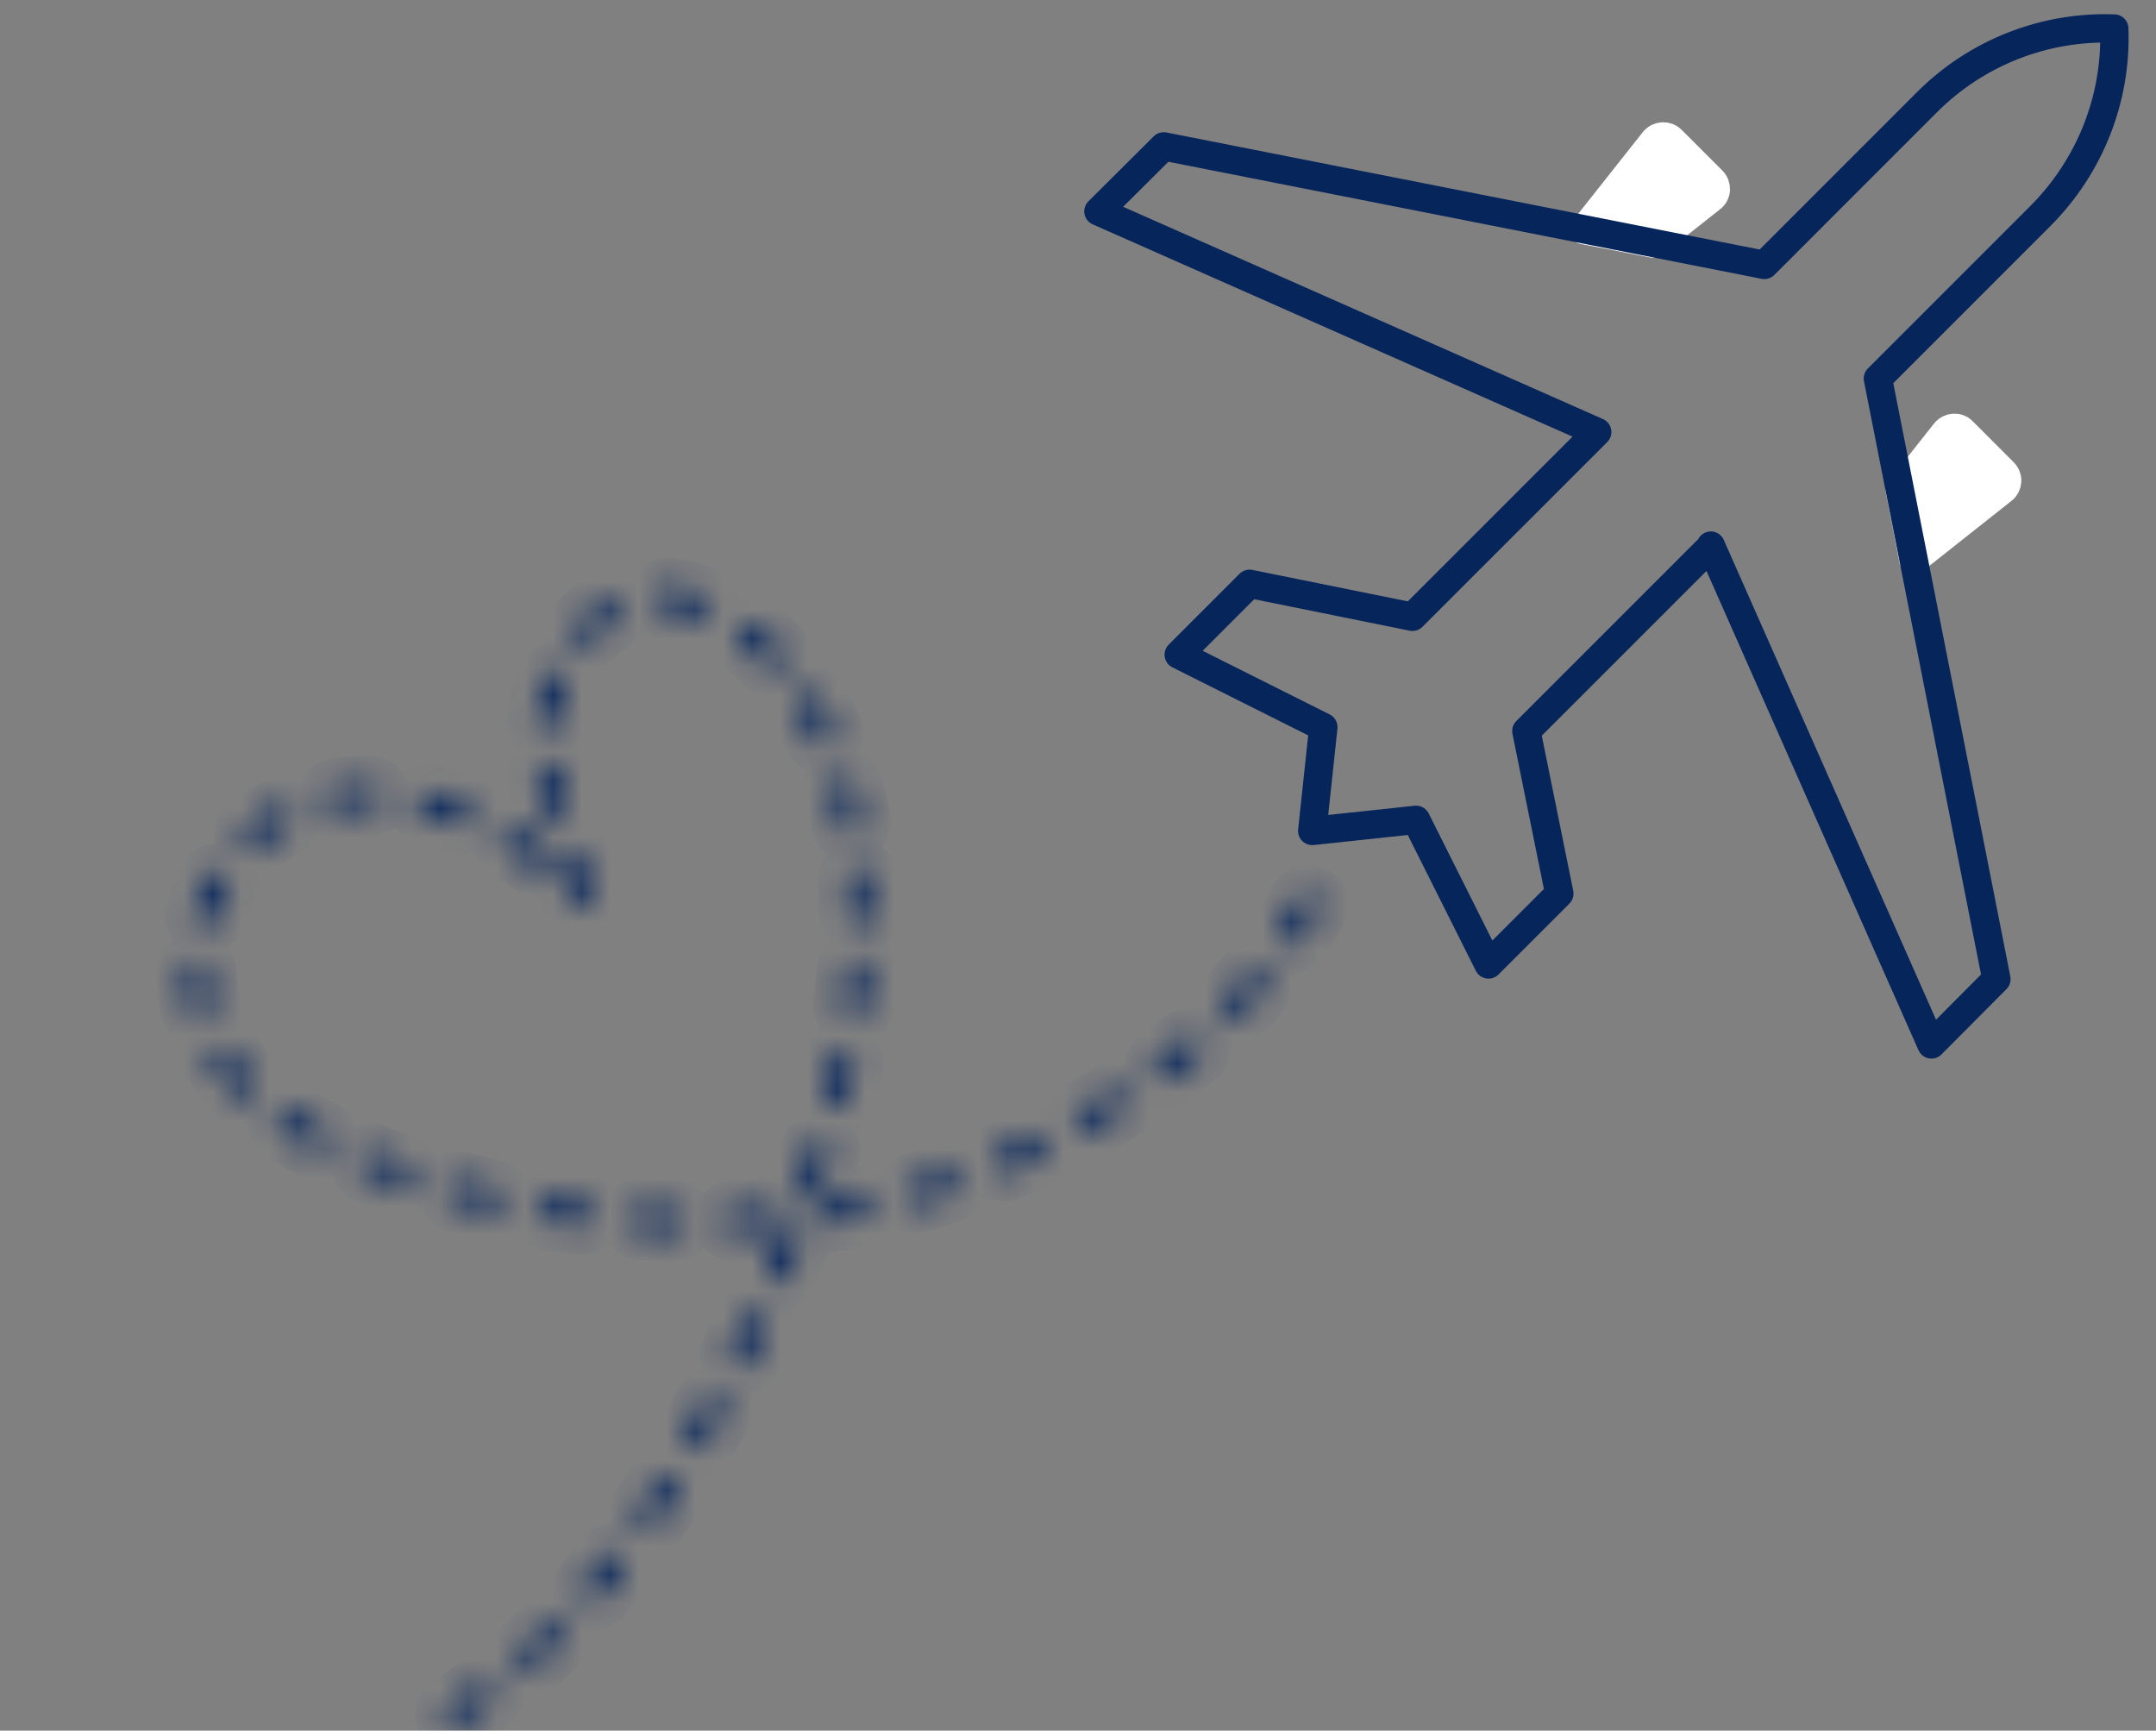 <svg width="76" height="61" viewBox="0 0 76 61" fill="none" xmlns="http://www.w3.org/2000/svg">
<rect x="0" y="0" width="76" height="61" fill="#808080" stroke="none"/>
<path d="M66.968 17.264L68.567 15.239C68.728 15.044 69.016 15.021 69.189 15.205L70.627 16.643C70.811 16.827 70.788 17.115 70.593 17.264L67.451 19.75L66.968 17.264Z" fill="white" stroke="white" stroke-linecap="round" stroke-linejoin="round"/>
<path d="M55.819 8.105L58.304 4.964C58.465 4.769 58.753 4.757 58.925 4.93L60.363 6.368C60.536 6.541 60.525 6.84 60.317 6.989L58.292 8.589L55.807 8.105H55.819Z" fill="white" stroke="white" stroke-linecap="round" stroke-linejoin="round"/>
<path d="M60.317 19.255L53.805 25.767L54.967 31.497L52.47 33.994L49.916 28.897L46.257 29.288L46.648 25.629L41.551 23.075L44.048 20.578L49.789 21.74L56.302 15.228L38.72 7.45L41.022 5.16L62.193 9.337L67.934 3.595C69.672 1.858 72.065 0.914 74.528 1.006C74.62 3.468 73.676 5.85 71.939 7.599L66.197 13.341L70.374 34.512L68.084 36.813L60.306 19.232L60.317 19.255Z" stroke="#06255B" stroke-linecap="round" stroke-linejoin="round"/>
<mask id="path-4-inside-1_1109_2144" fill="white">
<path d="M16.268 60.787C16.172 60.842 16.058 60.858 15.95 60.832C15.843 60.805 15.751 60.738 15.693 60.644C15.636 60.55 15.618 60.438 15.643 60.33C15.668 60.222 15.735 60.128 15.829 60.068C16.142 59.865 16.458 59.646 16.767 59.417C16.858 59.349 16.972 59.32 17.084 59.336C17.195 59.352 17.295 59.411 17.362 59.5C17.429 59.59 17.457 59.703 17.44 59.813C17.423 59.925 17.362 60.025 17.271 60.092C16.947 60.333 16.616 60.563 16.287 60.775C16.281 60.779 16.274 60.783 16.268 60.787ZM18.85 58.776C18.759 58.829 18.653 58.846 18.55 58.825C18.448 58.805 18.357 58.747 18.296 58.664C18.234 58.58 18.206 58.477 18.217 58.373C18.227 58.27 18.276 58.173 18.353 58.102C18.63 57.848 18.907 57.579 19.177 57.304C19.256 57.224 19.364 57.177 19.477 57.175C19.589 57.173 19.698 57.215 19.778 57.293C19.858 57.371 19.904 57.477 19.905 57.589C19.906 57.701 19.862 57.81 19.783 57.891C19.503 58.176 19.216 58.455 18.927 58.72C18.904 58.742 18.878 58.76 18.85 58.776ZM21.099 56.4C21.012 56.45 20.911 56.469 20.813 56.452C20.714 56.436 20.626 56.385 20.562 56.31C20.498 56.235 20.462 56.139 20.462 56.04C20.462 55.941 20.497 55.845 20.561 55.768C20.802 55.478 21.044 55.175 21.28 54.868C21.349 54.779 21.45 54.72 21.562 54.704C21.674 54.688 21.787 54.717 21.877 54.785C21.966 54.852 22.024 54.952 22.039 55.063C22.054 55.174 22.023 55.286 21.955 55.376C21.712 55.692 21.463 56.003 21.215 56.302C21.182 56.341 21.143 56.375 21.099 56.4ZM23.057 53.782C22.973 53.83 22.876 53.849 22.781 53.836C22.686 53.822 22.599 53.777 22.533 53.708C22.468 53.638 22.429 53.549 22.421 53.454C22.414 53.358 22.44 53.263 22.494 53.184C22.672 52.922 22.846 52.657 23.017 52.391L23.128 52.218C23.158 52.171 23.197 52.13 23.243 52.097C23.289 52.065 23.341 52.042 23.395 52.029C23.45 52.016 23.507 52.014 23.562 52.023C23.617 52.033 23.67 52.052 23.717 52.082C23.764 52.111 23.805 52.15 23.837 52.195C23.869 52.24 23.891 52.291 23.903 52.346C23.915 52.4 23.916 52.456 23.907 52.511C23.897 52.566 23.876 52.618 23.846 52.665L23.733 52.84C23.558 53.112 23.38 53.382 23.198 53.651C23.162 53.704 23.113 53.749 23.057 53.782ZM24.788 51.011C24.706 51.058 24.612 51.077 24.52 51.066C24.427 51.055 24.341 51.013 24.275 50.948C24.209 50.883 24.167 50.798 24.154 50.706C24.142 50.614 24.161 50.521 24.208 50.44C24.4 50.106 24.588 49.77 24.772 49.431C24.799 49.382 24.835 49.338 24.878 49.303C24.922 49.268 24.971 49.241 25.025 49.224C25.079 49.208 25.135 49.202 25.19 49.208C25.246 49.213 25.3 49.229 25.349 49.255C25.398 49.281 25.441 49.316 25.477 49.359C25.512 49.401 25.538 49.451 25.554 49.504C25.57 49.557 25.575 49.612 25.569 49.668C25.563 49.723 25.547 49.777 25.52 49.826C25.332 50.171 25.141 50.513 24.945 50.853C24.908 50.919 24.853 50.973 24.788 51.011ZM26.317 48.127C26.238 48.173 26.146 48.193 26.056 48.183C25.966 48.174 25.881 48.136 25.815 48.075C25.748 48.014 25.703 47.933 25.687 47.845C25.67 47.756 25.683 47.664 25.723 47.582C25.891 47.237 26.055 46.889 26.215 46.538C26.238 46.487 26.271 46.441 26.312 46.403C26.353 46.364 26.401 46.334 26.453 46.314C26.506 46.294 26.561 46.284 26.617 46.286C26.673 46.287 26.728 46.299 26.779 46.322C26.83 46.344 26.876 46.376 26.914 46.417C26.952 46.457 26.982 46.504 27.001 46.556C27.021 46.608 27.03 46.663 27.028 46.719C27.026 46.774 27.013 46.829 26.99 46.88C26.827 47.237 26.66 47.591 26.488 47.943C26.451 48.02 26.391 48.084 26.317 48.127ZM38.524 39.816C38.426 39.872 38.31 39.888 38.202 39.86C38.093 39.832 38 39.762 37.944 39.665C37.888 39.569 37.873 39.454 37.903 39.346C37.932 39.237 38.003 39.144 38.101 39.087C38.427 38.897 38.758 38.694 39.085 38.486C39.132 38.455 39.185 38.434 39.24 38.424C39.295 38.414 39.351 38.415 39.406 38.427C39.46 38.438 39.512 38.46 39.558 38.492C39.603 38.523 39.642 38.564 39.672 38.61C39.702 38.657 39.722 38.709 39.732 38.764C39.741 38.818 39.74 38.874 39.727 38.929C39.715 38.983 39.692 39.034 39.66 39.08C39.627 39.126 39.587 39.165 39.539 39.195C39.203 39.41 38.862 39.618 38.526 39.815L38.524 39.816ZM36.667 40.809C36.658 40.814 36.649 40.819 36.64 40.823C36.282 40.997 35.918 41.164 35.559 41.319C35.455 41.364 35.338 41.366 35.233 41.325C35.129 41.285 35.045 41.204 35.001 41.101C34.957 40.998 34.956 40.882 34.999 40.778C35.041 40.673 35.123 40.589 35.227 40.544C35.575 40.394 35.927 40.233 36.273 40.065C36.372 40.016 36.486 40.008 36.591 40.041C36.695 40.075 36.782 40.147 36.833 40.244C36.885 40.34 36.896 40.453 36.865 40.558C36.834 40.663 36.763 40.753 36.667 40.809ZM41.258 38.013C41.164 38.068 41.052 38.084 40.947 38.06C40.841 38.035 40.749 37.971 40.69 37.881C40.632 37.791 40.61 37.682 40.63 37.575C40.649 37.469 40.709 37.374 40.797 37.309C40.932 37.21 41.067 37.109 41.202 37.007C41.368 36.881 41.536 36.747 41.7 36.609C41.743 36.573 41.792 36.545 41.846 36.528C41.899 36.511 41.955 36.505 42.011 36.509C42.066 36.513 42.12 36.528 42.17 36.553C42.22 36.579 42.264 36.613 42.299 36.656C42.335 36.698 42.362 36.747 42.379 36.8C42.396 36.852 42.402 36.908 42.397 36.963C42.392 37.019 42.376 37.073 42.35 37.122C42.324 37.172 42.288 37.216 42.246 37.252C42.071 37.399 41.891 37.542 41.713 37.677C41.575 37.782 41.437 37.885 41.299 37.987C41.286 37.996 41.272 38.005 41.258 38.013ZM33.639 42.05C33.614 42.065 33.587 42.077 33.56 42.086C33.185 42.212 32.803 42.33 32.424 42.438C32.315 42.469 32.199 42.456 32.101 42.402C32.003 42.347 31.931 42.257 31.901 42.149C31.871 42.041 31.886 41.926 31.941 41.828C31.997 41.73 32.089 41.657 32.198 41.626C32.564 41.522 32.934 41.407 33.295 41.285C33.395 41.252 33.504 41.256 33.601 41.297C33.697 41.339 33.774 41.414 33.817 41.51C33.859 41.605 33.865 41.713 33.832 41.813C33.799 41.913 33.73 41.997 33.639 42.05ZM27.642 45.148C27.565 45.192 27.476 45.212 27.388 45.204C27.3 45.196 27.217 45.161 27.151 45.105C27.084 45.048 27.037 44.971 27.017 44.886C26.996 44.801 27.003 44.711 27.036 44.63C27.18 44.273 27.32 43.915 27.456 43.554C27.495 43.449 27.575 43.363 27.678 43.316C27.781 43.268 27.898 43.263 28.004 43.301C28.11 43.339 28.195 43.418 28.242 43.519C28.288 43.621 28.292 43.737 28.252 43.843C28.114 44.209 27.972 44.574 27.826 44.936C27.79 45.025 27.725 45.1 27.642 45.148ZM43.701 35.836C43.612 35.887 43.509 35.905 43.409 35.887C43.31 35.869 43.22 35.816 43.157 35.738C43.094 35.66 43.061 35.561 43.065 35.46C43.069 35.359 43.108 35.263 43.177 35.188C43.43 34.912 43.682 34.621 43.926 34.323C43.961 34.279 44.005 34.243 44.054 34.217C44.103 34.19 44.157 34.173 44.213 34.167C44.268 34.16 44.324 34.165 44.378 34.181C44.431 34.196 44.481 34.222 44.525 34.256C44.568 34.291 44.604 34.334 44.63 34.383C44.656 34.431 44.673 34.484 44.678 34.54C44.684 34.595 44.679 34.651 44.663 34.704C44.646 34.757 44.62 34.807 44.584 34.85C44.33 35.162 44.067 35.466 43.803 35.754C43.773 35.786 43.739 35.814 43.701 35.836ZM30.476 42.889C30.435 42.913 30.39 42.93 30.344 42.939C29.957 43.015 29.564 43.084 29.174 43.143C29.119 43.151 29.062 43.149 29.008 43.136C28.954 43.123 28.903 43.099 28.858 43.066C28.814 43.033 28.776 42.992 28.747 42.944C28.719 42.897 28.7 42.844 28.693 42.789C28.685 42.734 28.688 42.678 28.702 42.624C28.716 42.57 28.741 42.519 28.774 42.475C28.808 42.43 28.85 42.392 28.898 42.363C28.946 42.335 29 42.316 29.055 42.307C29.432 42.25 29.813 42.184 30.187 42.11C30.286 42.09 30.388 42.106 30.476 42.154C30.563 42.203 30.63 42.281 30.665 42.374C30.7 42.468 30.7 42.571 30.665 42.665C30.631 42.759 30.564 42.839 30.476 42.889ZM45.712 33.258C45.629 33.306 45.532 33.325 45.437 33.312C45.343 33.298 45.256 33.254 45.19 33.185C45.125 33.116 45.085 33.027 45.077 32.933C45.069 32.838 45.094 32.743 45.147 32.663C45.357 32.347 45.561 32.02 45.755 31.692C45.783 31.644 45.821 31.602 45.865 31.568C45.91 31.534 45.961 31.509 46.015 31.495C46.069 31.48 46.126 31.477 46.181 31.484C46.236 31.491 46.29 31.509 46.338 31.537C46.386 31.564 46.428 31.601 46.462 31.645C46.495 31.689 46.52 31.739 46.534 31.793C46.547 31.847 46.551 31.903 46.543 31.958C46.535 32.013 46.516 32.066 46.488 32.114C46.287 32.455 46.074 32.794 45.856 33.123C45.819 33.178 45.77 33.224 45.712 33.258ZM27.237 43.326C27.181 43.358 27.119 43.377 27.054 43.382C26.669 43.412 26.271 43.434 25.872 43.448C25.759 43.452 25.65 43.412 25.568 43.335C25.486 43.259 25.439 43.153 25.436 43.041C25.433 42.929 25.476 42.82 25.553 42.738C25.631 42.656 25.738 42.607 25.851 42.603C26.239 42.589 26.625 42.568 26.999 42.539C27.095 42.532 27.19 42.557 27.269 42.611C27.348 42.664 27.407 42.743 27.434 42.835C27.462 42.926 27.457 43.024 27.422 43.113C27.386 43.203 27.321 43.277 27.237 43.326ZM28.76 42.087C28.685 42.131 28.599 42.151 28.514 42.145C28.428 42.138 28.346 42.107 28.28 42.053C28.213 42 28.165 41.928 28.14 41.847C28.116 41.765 28.118 41.678 28.144 41.596C28.264 41.231 28.379 40.865 28.49 40.496C28.523 40.389 28.597 40.298 28.696 40.243C28.796 40.189 28.912 40.176 29.02 40.207C29.128 40.238 29.219 40.31 29.273 40.408C29.326 40.507 29.338 40.622 29.306 40.73C29.193 41.105 29.075 41.478 28.954 41.849C28.921 41.95 28.852 42.035 28.76 42.087ZM23.973 43.398C23.904 43.438 23.825 43.458 23.746 43.456C23.357 43.445 22.96 43.427 22.567 43.404C22.511 43.4 22.457 43.386 22.407 43.362C22.357 43.337 22.313 43.303 22.276 43.262C22.239 43.22 22.212 43.172 22.194 43.12C22.176 43.067 22.169 43.011 22.173 42.956C22.177 42.901 22.192 42.846 22.217 42.797C22.242 42.747 22.277 42.702 22.319 42.665C22.362 42.628 22.411 42.6 22.464 42.582C22.517 42.564 22.573 42.556 22.628 42.56C23.012 42.583 23.399 42.6 23.779 42.611C23.872 42.613 23.96 42.646 24.032 42.703C24.104 42.76 24.154 42.84 24.176 42.928C24.198 43.017 24.19 43.111 24.153 43.196C24.116 43.281 24.053 43.352 23.973 43.398ZM29.666 38.962C29.594 39.003 29.511 39.023 29.428 39.019C29.345 39.014 29.265 38.986 29.199 38.937C29.133 38.887 29.082 38.82 29.055 38.742C29.027 38.664 29.023 38.58 29.043 38.5C29.137 38.122 29.223 37.746 29.301 37.382C29.312 37.328 29.335 37.276 29.366 37.229C29.398 37.183 29.438 37.144 29.485 37.113C29.532 37.082 29.584 37.06 29.639 37.05C29.694 37.039 29.751 37.039 29.806 37.05C29.86 37.061 29.912 37.082 29.958 37.113C30.004 37.144 30.044 37.184 30.074 37.23C30.105 37.276 30.126 37.328 30.136 37.383C30.146 37.437 30.145 37.493 30.134 37.548C30.054 37.921 29.965 38.307 29.869 38.694C29.855 38.749 29.83 38.802 29.795 38.848C29.76 38.894 29.716 38.933 29.666 38.962ZM20.719 43.164C20.639 43.211 20.546 43.23 20.455 43.219C20.06 43.174 19.666 43.123 19.286 43.066C19.231 43.058 19.178 43.039 19.131 43.011C19.083 42.982 19.041 42.945 19.009 42.9C18.976 42.855 18.952 42.805 18.939 42.751C18.926 42.697 18.924 42.641 18.933 42.586C18.942 42.531 18.962 42.478 18.991 42.431C19.02 42.383 19.059 42.342 19.104 42.309C19.149 42.275 19.201 42.252 19.255 42.238C19.309 42.225 19.366 42.222 19.421 42.23C19.792 42.285 20.176 42.335 20.562 42.379C20.651 42.389 20.734 42.427 20.799 42.487C20.864 42.547 20.909 42.626 20.926 42.712C20.944 42.799 20.933 42.89 20.896 42.971C20.858 43.052 20.797 43.12 20.719 43.164ZM30.29 35.772C30.221 35.811 30.142 35.831 30.063 35.829C29.984 35.827 29.907 35.803 29.841 35.76C29.775 35.716 29.723 35.655 29.691 35.584C29.659 35.512 29.647 35.432 29.658 35.354C29.71 34.973 29.754 34.592 29.787 34.221C29.797 34.11 29.851 34.006 29.938 33.933C30.025 33.86 30.136 33.824 30.249 33.833C30.361 33.842 30.465 33.894 30.537 33.979C30.61 34.064 30.645 34.175 30.635 34.287C30.601 34.671 30.555 35.065 30.501 35.459C30.492 35.523 30.469 35.585 30.432 35.639C30.395 35.694 30.347 35.739 30.29 35.772ZM17.503 42.641C17.41 42.694 17.301 42.711 17.197 42.689C16.808 42.605 16.422 42.514 16.049 42.417C15.995 42.404 15.944 42.379 15.9 42.346C15.856 42.312 15.819 42.27 15.791 42.223C15.763 42.175 15.745 42.122 15.738 42.067C15.731 42.012 15.735 41.956 15.749 41.902C15.764 41.848 15.789 41.798 15.823 41.754C15.857 41.709 15.9 41.672 15.948 41.644C15.997 41.615 16.05 41.597 16.106 41.589C16.161 41.582 16.218 41.585 16.272 41.599C16.634 41.692 17.009 41.781 17.387 41.862C17.471 41.88 17.547 41.923 17.605 41.985C17.663 42.047 17.701 42.125 17.713 42.209C17.726 42.293 17.712 42.379 17.675 42.456C17.637 42.533 17.577 42.597 17.503 42.641ZM30.509 32.535C30.444 32.572 30.371 32.592 30.297 32.593C30.223 32.593 30.15 32.575 30.086 32.539C30.021 32.503 29.968 32.45 29.931 32.387C29.893 32.324 29.873 32.252 29.873 32.178C29.869 31.799 29.855 31.418 29.829 31.047C29.821 30.935 29.858 30.824 29.932 30.739C30.006 30.654 30.111 30.601 30.224 30.591C30.337 30.582 30.448 30.618 30.533 30.691C30.618 30.763 30.67 30.867 30.678 30.979C30.705 31.367 30.721 31.765 30.724 32.161C30.725 32.237 30.705 32.311 30.667 32.377C30.629 32.442 30.575 32.497 30.509 32.535ZM14.367 41.774C14.314 41.805 14.255 41.824 14.194 41.83C14.133 41.837 14.072 41.829 14.014 41.81C13.642 41.682 13.269 41.545 12.905 41.402C12.854 41.382 12.806 41.352 12.767 41.313C12.727 41.274 12.695 41.228 12.674 41.177C12.652 41.126 12.641 41.072 12.64 41.016C12.64 40.96 12.651 40.905 12.672 40.854C12.693 40.802 12.724 40.755 12.764 40.715C12.803 40.675 12.85 40.643 12.902 40.621C12.953 40.599 13.008 40.587 13.064 40.586C13.12 40.585 13.176 40.595 13.227 40.616C13.578 40.754 13.939 40.887 14.299 41.01C14.376 41.036 14.443 41.083 14.493 41.147C14.543 41.21 14.573 41.287 14.581 41.367C14.588 41.448 14.572 41.529 14.534 41.601C14.496 41.673 14.438 41.733 14.367 41.774ZM11.375 40.514C11.312 40.551 11.241 40.571 11.169 40.572C11.096 40.574 11.025 40.557 10.961 40.523C10.593 40.329 10.245 40.125 9.928 39.919C9.881 39.888 9.842 39.849 9.811 39.803C9.779 39.757 9.758 39.706 9.747 39.651C9.736 39.597 9.736 39.541 9.747 39.486C9.758 39.432 9.78 39.38 9.811 39.333C9.842 39.287 9.882 39.247 9.928 39.215C9.975 39.184 10.027 39.162 10.082 39.151C10.137 39.139 10.193 39.139 10.248 39.149C10.303 39.159 10.355 39.18 10.401 39.21C10.697 39.403 11.021 39.593 11.367 39.775C11.434 39.811 11.49 39.863 11.529 39.927C11.568 39.991 11.589 40.065 11.59 40.14C11.591 40.215 11.571 40.29 11.534 40.355C11.496 40.421 11.441 40.476 11.375 40.514ZM30.192 29.315C30.133 29.349 30.067 29.368 30 29.372C29.932 29.376 29.865 29.363 29.803 29.336C29.742 29.309 29.688 29.268 29.646 29.215C29.605 29.163 29.576 29.102 29.563 29.036C29.49 28.667 29.403 28.3 29.304 27.943C29.275 27.835 29.289 27.719 29.345 27.621C29.401 27.523 29.494 27.451 29.603 27.42C29.711 27.389 29.828 27.402 29.926 27.457C30.024 27.511 30.096 27.602 30.125 27.71C30.23 28.087 30.322 28.475 30.398 28.864C30.416 28.951 30.405 29.041 30.368 29.122C30.331 29.203 30.269 29.27 30.192 29.315ZM20.722 31.89C20.701 31.902 20.679 31.912 20.657 31.921C20.604 31.94 20.549 31.95 20.493 31.948C20.437 31.946 20.382 31.933 20.331 31.911C20.281 31.888 20.235 31.855 20.197 31.815C20.159 31.775 20.13 31.727 20.111 31.675C19.976 31.312 19.844 30.946 19.718 30.578C19.7 30.525 19.692 30.47 19.696 30.414C19.7 30.359 19.714 30.304 19.739 30.254C19.764 30.204 19.798 30.159 19.84 30.122C19.882 30.085 19.931 30.056 19.984 30.038C20.037 30.02 20.093 30.012 20.149 30.015C20.205 30.018 20.259 30.032 20.309 30.056C20.359 30.08 20.404 30.113 20.441 30.155C20.478 30.196 20.506 30.244 20.524 30.297C20.648 30.659 20.778 31.018 20.91 31.375C20.945 31.469 20.945 31.572 20.91 31.666C20.876 31.76 20.809 31.839 20.722 31.89ZM8.774 38.606C8.69 38.654 8.593 38.673 8.498 38.659C8.403 38.646 8.315 38.6 8.25 38.531C8.053 38.32 7.868 38.098 7.698 37.865C7.625 37.767 7.557 37.667 7.491 37.566C7.431 37.472 7.41 37.358 7.435 37.248C7.459 37.138 7.526 37.042 7.621 36.981C7.716 36.919 7.832 36.898 7.942 36.92C8.052 36.943 8.148 37.009 8.209 37.102C8.266 37.19 8.325 37.277 8.388 37.363C8.539 37.568 8.702 37.765 8.876 37.951C8.914 37.991 8.944 38.039 8.963 38.091C8.982 38.143 8.991 38.198 8.989 38.253C8.986 38.309 8.973 38.364 8.95 38.414C8.926 38.465 8.893 38.51 8.852 38.548C8.828 38.571 8.802 38.59 8.774 38.606ZM29.231 26.233C29.218 26.241 29.204 26.248 29.19 26.254C29.139 26.277 29.084 26.289 29.028 26.291C28.972 26.293 28.916 26.284 28.864 26.264C28.812 26.244 28.765 26.214 28.725 26.176C28.684 26.138 28.652 26.093 28.63 26.042C28.493 25.734 28.34 25.433 28.171 25.141L28.123 25.059C28.095 25.011 28.077 24.958 28.07 24.903C28.062 24.848 28.066 24.792 28.08 24.738C28.095 24.685 28.12 24.634 28.154 24.59C28.188 24.545 28.23 24.508 28.278 24.479L28.281 24.478C28.379 24.421 28.494 24.405 28.603 24.433C28.711 24.461 28.804 24.531 28.86 24.627L28.911 24.714C29.095 25.032 29.262 25.359 29.41 25.695C29.452 25.79 29.457 25.898 29.424 25.997C29.391 26.096 29.322 26.18 29.231 26.233ZM19.257 30.617C19.184 30.659 19.101 30.679 19.017 30.674C18.933 30.669 18.853 30.64 18.786 30.59C18.49 30.366 18.18 30.155 17.863 29.962C17.767 29.904 17.699 29.81 17.674 29.701C17.649 29.592 17.668 29.477 17.728 29.381C17.788 29.285 17.883 29.216 17.993 29.19C18.103 29.163 18.219 29.181 18.315 29.24C18.654 29.447 18.988 29.674 19.307 29.914C19.362 29.956 19.406 30.011 19.435 30.074C19.463 30.137 19.476 30.207 19.471 30.276C19.466 30.346 19.444 30.413 19.407 30.473C19.37 30.532 19.318 30.582 19.257 30.617ZM19.746 28.807C19.688 28.84 19.624 28.86 19.557 28.864C19.491 28.868 19.425 28.857 19.364 28.831C19.303 28.805 19.25 28.765 19.207 28.715C19.165 28.665 19.135 28.605 19.12 28.541C19.024 28.129 18.953 27.744 18.901 27.367C18.886 27.256 18.916 27.143 18.985 27.053C19.053 26.963 19.154 26.904 19.266 26.887C19.378 26.871 19.491 26.899 19.581 26.966C19.671 27.033 19.73 27.133 19.745 27.244C19.792 27.591 19.861 27.96 19.95 28.342C19.97 28.431 19.962 28.523 19.925 28.607C19.888 28.691 19.825 28.761 19.746 28.807ZM7.269 35.789C7.211 35.823 7.146 35.843 7.079 35.846C7.012 35.85 6.945 35.839 6.884 35.812C6.823 35.786 6.77 35.746 6.727 35.695C6.685 35.644 6.656 35.583 6.642 35.519C6.554 35.116 6.505 34.705 6.495 34.292C6.493 34.18 6.535 34.071 6.613 33.989C6.691 33.907 6.798 33.859 6.911 33.855C7.024 33.851 7.133 33.891 7.215 33.968C7.296 34.044 7.344 34.15 7.347 34.262C7.355 34.622 7.398 34.98 7.474 35.33C7.493 35.418 7.483 35.51 7.447 35.592C7.41 35.675 7.347 35.744 7.269 35.789ZM27.468 23.538C27.383 23.586 27.285 23.605 27.19 23.591C27.094 23.577 27.007 23.53 26.942 23.46C26.694 23.19 26.428 22.937 26.146 22.703C26.059 22.632 26.005 22.529 25.996 22.418C25.986 22.306 26.021 22.195 26.094 22.108C26.167 22.021 26.271 21.966 26.383 21.956C26.496 21.945 26.608 21.978 26.694 22.05C27.006 22.308 27.299 22.587 27.573 22.885C27.616 22.932 27.647 22.987 27.666 23.048C27.684 23.108 27.688 23.172 27.678 23.235C27.668 23.297 27.643 23.357 27.607 23.41C27.571 23.462 27.523 23.506 27.468 23.538ZM16.427 29.048C16.372 29.08 16.311 29.099 16.247 29.105C16.184 29.11 16.12 29.101 16.061 29.079C15.714 28.947 15.36 28.836 14.999 28.744C14.945 28.731 14.894 28.707 14.85 28.674C14.805 28.64 14.768 28.599 14.739 28.551C14.711 28.503 14.693 28.45 14.685 28.395C14.678 28.34 14.681 28.284 14.696 28.23C14.71 28.176 14.735 28.126 14.769 28.081C14.803 28.036 14.846 27.999 14.894 27.971C14.943 27.942 14.996 27.923 15.052 27.916C15.107 27.908 15.164 27.911 15.218 27.925C15.61 28.024 15.995 28.145 16.372 28.288C16.447 28.316 16.512 28.365 16.559 28.428C16.607 28.492 16.635 28.568 16.641 28.648C16.647 28.727 16.63 28.807 16.592 28.878C16.554 28.949 16.497 29.008 16.427 29.048ZM7.423 32.583C7.348 32.626 7.263 32.646 7.178 32.64C7.093 32.634 7.012 32.603 6.945 32.55C6.879 32.498 6.83 32.427 6.805 32.346C6.78 32.265 6.78 32.178 6.806 32.097C6.929 31.702 7.088 31.319 7.28 30.951C7.306 30.902 7.342 30.858 7.385 30.822C7.428 30.785 7.477 30.758 7.531 30.741C7.584 30.724 7.64 30.717 7.696 30.722C7.752 30.726 7.806 30.741 7.856 30.767C7.905 30.792 7.949 30.827 7.985 30.869C8.021 30.911 8.047 30.96 8.064 31.013C8.081 31.066 8.087 31.122 8.081 31.177C8.076 31.233 8.06 31.287 8.034 31.336C7.865 31.657 7.726 31.993 7.618 32.339C7.586 32.442 7.516 32.529 7.423 32.583ZM19.492 25.591C19.424 25.631 19.346 25.651 19.267 25.649C19.189 25.647 19.112 25.624 19.047 25.581C18.981 25.539 18.929 25.479 18.895 25.408C18.862 25.338 18.85 25.259 18.859 25.182C18.908 24.769 18.998 24.361 19.129 23.966C19.147 23.913 19.175 23.864 19.211 23.821C19.248 23.779 19.292 23.744 19.342 23.718C19.392 23.693 19.446 23.677 19.502 23.672C19.558 23.668 19.614 23.674 19.667 23.691C19.72 23.707 19.769 23.735 19.811 23.77C19.854 23.806 19.888 23.85 19.913 23.899C19.939 23.948 19.954 24.002 19.958 24.058C19.962 24.113 19.955 24.169 19.938 24.222C19.825 24.563 19.746 24.914 19.704 25.271C19.697 25.337 19.674 25.4 19.637 25.456C19.6 25.511 19.55 25.558 19.492 25.591ZM13.246 28.427C13.179 28.466 13.104 28.486 13.028 28.485C12.662 28.482 12.296 28.509 11.933 28.565C11.878 28.574 11.822 28.572 11.768 28.559C11.713 28.546 11.662 28.522 11.617 28.49C11.573 28.457 11.535 28.416 11.506 28.368C11.477 28.321 11.459 28.268 11.45 28.214C11.442 28.159 11.445 28.103 11.459 28.049C11.473 27.995 11.497 27.944 11.53 27.899C11.564 27.854 11.606 27.816 11.654 27.787C11.702 27.758 11.755 27.738 11.81 27.73C12.218 27.667 12.63 27.636 13.043 27.639C13.136 27.64 13.226 27.671 13.3 27.728C13.373 27.784 13.425 27.863 13.448 27.953C13.471 28.043 13.464 28.137 13.427 28.223C13.39 28.309 13.327 28.381 13.246 28.427ZM24.839 21.694C24.785 21.725 24.725 21.744 24.663 21.75C24.601 21.756 24.539 21.748 24.48 21.727C24.153 21.609 23.81 21.536 23.461 21.511C23.405 21.507 23.351 21.492 23.301 21.468C23.251 21.443 23.206 21.409 23.17 21.367C23.134 21.326 23.106 21.277 23.089 21.224C23.072 21.172 23.065 21.116 23.069 21.061C23.074 21.005 23.089 20.951 23.114 20.901C23.14 20.851 23.175 20.807 23.217 20.77C23.26 20.734 23.309 20.706 23.362 20.688C23.416 20.67 23.472 20.663 23.527 20.667C23.954 20.697 24.374 20.786 24.776 20.931C24.852 20.958 24.918 21.006 24.967 21.07C25.016 21.133 25.046 21.209 25.052 21.29C25.059 21.37 25.042 21.45 25.004 21.522C24.967 21.594 24.909 21.653 24.839 21.694ZM9.146 29.854C9.055 29.907 8.948 29.924 8.845 29.903C8.742 29.882 8.652 29.824 8.59 29.74C8.529 29.655 8.502 29.552 8.513 29.448C8.525 29.344 8.574 29.247 8.653 29.177C8.947 28.912 9.268 28.679 9.611 28.48L9.682 28.44C9.781 28.386 9.897 28.372 10.005 28.403C10.114 28.433 10.205 28.505 10.259 28.603C10.313 28.701 10.325 28.816 10.293 28.924C10.262 29.032 10.188 29.123 10.089 29.178L10.033 29.21C9.742 29.379 9.469 29.577 9.219 29.802C9.197 29.822 9.173 29.839 9.146 29.854ZM20.781 22.651C20.693 22.702 20.59 22.72 20.49 22.702C20.39 22.684 20.301 22.631 20.238 22.553C20.174 22.475 20.142 22.377 20.145 22.276C20.149 22.175 20.188 22.078 20.257 22.003C20.549 21.682 20.888 21.407 21.263 21.187C21.361 21.13 21.478 21.113 21.587 21.142C21.696 21.17 21.788 21.24 21.845 21.337C21.901 21.433 21.915 21.549 21.886 21.657C21.856 21.766 21.784 21.859 21.686 21.915C21.387 22.091 21.116 22.311 20.884 22.568C20.854 22.601 20.819 22.629 20.781 22.651Z"/>
</mask>
<path d="M16.268 60.787C16.172 60.842 16.058 60.858 15.95 60.832C15.843 60.805 15.751 60.738 15.693 60.644C15.636 60.55 15.618 60.438 15.643 60.33C15.668 60.222 15.735 60.128 15.829 60.068C16.142 59.865 16.458 59.646 16.767 59.417C16.858 59.349 16.972 59.32 17.084 59.336C17.195 59.352 17.295 59.411 17.362 59.5C17.429 59.59 17.457 59.703 17.44 59.813C17.423 59.925 17.362 60.025 17.271 60.092C16.947 60.333 16.616 60.563 16.287 60.775C16.281 60.779 16.274 60.783 16.268 60.787ZM18.85 58.776C18.759 58.829 18.653 58.846 18.55 58.825C18.448 58.805 18.357 58.747 18.296 58.664C18.234 58.58 18.206 58.477 18.217 58.373C18.227 58.27 18.276 58.173 18.353 58.102C18.63 57.848 18.907 57.579 19.177 57.304C19.256 57.224 19.364 57.177 19.477 57.175C19.589 57.173 19.698 57.215 19.778 57.293C19.858 57.371 19.904 57.477 19.905 57.589C19.906 57.701 19.862 57.81 19.783 57.891C19.503 58.176 19.216 58.455 18.927 58.72C18.904 58.742 18.878 58.76 18.85 58.776ZM21.099 56.4C21.012 56.45 20.911 56.469 20.813 56.452C20.714 56.436 20.626 56.385 20.562 56.31C20.498 56.235 20.462 56.139 20.462 56.04C20.462 55.941 20.497 55.845 20.561 55.768C20.802 55.478 21.044 55.175 21.28 54.868C21.349 54.779 21.45 54.72 21.562 54.704C21.674 54.688 21.787 54.717 21.877 54.785C21.966 54.852 22.024 54.952 22.039 55.063C22.054 55.174 22.023 55.286 21.955 55.376C21.712 55.692 21.463 56.003 21.215 56.302C21.182 56.341 21.143 56.375 21.099 56.4ZM23.057 53.782C22.973 53.83 22.876 53.849 22.781 53.836C22.686 53.822 22.599 53.777 22.533 53.708C22.468 53.638 22.429 53.549 22.421 53.454C22.414 53.358 22.44 53.263 22.494 53.184C22.672 52.922 22.846 52.657 23.017 52.391L23.128 52.218C23.158 52.171 23.197 52.13 23.243 52.097C23.289 52.065 23.341 52.042 23.395 52.029C23.45 52.016 23.507 52.014 23.562 52.023C23.617 52.033 23.67 52.052 23.717 52.082C23.764 52.111 23.805 52.15 23.837 52.195C23.869 52.24 23.891 52.291 23.903 52.346C23.915 52.4 23.916 52.456 23.907 52.511C23.897 52.566 23.876 52.618 23.846 52.665L23.733 52.84C23.558 53.112 23.38 53.382 23.198 53.651C23.162 53.704 23.113 53.749 23.057 53.782ZM24.788 51.011C24.706 51.058 24.612 51.077 24.52 51.066C24.427 51.055 24.341 51.013 24.275 50.948C24.209 50.883 24.167 50.798 24.154 50.706C24.142 50.614 24.161 50.521 24.208 50.44C24.4 50.106 24.588 49.77 24.772 49.431C24.799 49.382 24.835 49.338 24.878 49.303C24.922 49.268 24.971 49.241 25.025 49.224C25.079 49.208 25.135 49.202 25.19 49.208C25.246 49.213 25.3 49.229 25.349 49.255C25.398 49.281 25.441 49.316 25.477 49.359C25.512 49.401 25.538 49.451 25.554 49.504C25.57 49.557 25.575 49.612 25.569 49.668C25.563 49.723 25.547 49.777 25.52 49.826C25.332 50.171 25.141 50.513 24.945 50.853C24.908 50.919 24.853 50.973 24.788 51.011ZM26.317 48.127C26.238 48.173 26.146 48.193 26.056 48.183C25.966 48.174 25.881 48.136 25.815 48.075C25.748 48.014 25.703 47.933 25.687 47.845C25.67 47.756 25.683 47.664 25.723 47.582C25.891 47.237 26.055 46.889 26.215 46.538C26.238 46.487 26.271 46.441 26.312 46.403C26.353 46.364 26.401 46.334 26.453 46.314C26.506 46.294 26.561 46.284 26.617 46.286C26.673 46.287 26.728 46.299 26.779 46.322C26.83 46.344 26.876 46.376 26.914 46.417C26.952 46.457 26.982 46.504 27.001 46.556C27.021 46.608 27.03 46.663 27.028 46.719C27.026 46.774 27.013 46.829 26.99 46.88C26.827 47.237 26.66 47.591 26.488 47.943C26.451 48.02 26.391 48.084 26.317 48.127ZM38.524 39.816C38.426 39.872 38.31 39.888 38.202 39.86C38.093 39.832 38 39.762 37.944 39.665C37.888 39.569 37.873 39.454 37.903 39.346C37.932 39.237 38.003 39.144 38.101 39.087C38.427 38.897 38.758 38.694 39.085 38.486C39.132 38.455 39.185 38.434 39.24 38.424C39.295 38.414 39.351 38.415 39.406 38.427C39.46 38.438 39.512 38.46 39.558 38.492C39.603 38.523 39.642 38.564 39.672 38.61C39.702 38.657 39.722 38.709 39.732 38.764C39.741 38.818 39.74 38.874 39.727 38.929C39.715 38.983 39.692 39.034 39.66 39.08C39.627 39.126 39.587 39.165 39.539 39.195C39.203 39.41 38.862 39.618 38.526 39.815L38.524 39.816ZM36.667 40.809C36.658 40.814 36.649 40.819 36.64 40.823C36.282 40.997 35.918 41.164 35.559 41.319C35.455 41.364 35.338 41.366 35.233 41.325C35.129 41.285 35.045 41.204 35.001 41.101C34.957 40.998 34.956 40.882 34.999 40.778C35.041 40.673 35.123 40.589 35.227 40.544C35.575 40.394 35.927 40.233 36.273 40.065C36.372 40.016 36.486 40.008 36.591 40.041C36.695 40.075 36.782 40.147 36.833 40.244C36.885 40.34 36.896 40.453 36.865 40.558C36.834 40.663 36.763 40.753 36.667 40.809ZM41.258 38.013C41.164 38.068 41.052 38.084 40.947 38.06C40.841 38.035 40.749 37.971 40.69 37.881C40.632 37.791 40.61 37.682 40.63 37.575C40.649 37.469 40.709 37.374 40.797 37.309C40.932 37.21 41.067 37.109 41.202 37.007C41.368 36.881 41.536 36.747 41.7 36.609C41.743 36.573 41.792 36.545 41.846 36.528C41.899 36.511 41.955 36.505 42.011 36.509C42.066 36.513 42.12 36.528 42.17 36.553C42.22 36.579 42.264 36.613 42.299 36.656C42.335 36.698 42.362 36.747 42.379 36.8C42.396 36.852 42.402 36.908 42.397 36.963C42.392 37.019 42.376 37.073 42.35 37.122C42.324 37.172 42.288 37.216 42.246 37.252C42.071 37.399 41.891 37.542 41.713 37.677C41.575 37.782 41.437 37.885 41.299 37.987C41.286 37.996 41.272 38.005 41.258 38.013ZM33.639 42.05C33.614 42.065 33.587 42.077 33.56 42.086C33.185 42.212 32.803 42.33 32.424 42.438C32.315 42.469 32.199 42.456 32.101 42.402C32.003 42.347 31.931 42.257 31.901 42.149C31.871 42.041 31.886 41.926 31.941 41.828C31.997 41.73 32.089 41.657 32.198 41.626C32.564 41.522 32.934 41.407 33.295 41.285C33.395 41.252 33.504 41.256 33.601 41.297C33.697 41.339 33.774 41.414 33.817 41.51C33.859 41.605 33.865 41.713 33.832 41.813C33.799 41.913 33.73 41.997 33.639 42.05ZM27.642 45.148C27.565 45.192 27.476 45.212 27.388 45.204C27.3 45.196 27.217 45.161 27.151 45.105C27.084 45.048 27.037 44.971 27.017 44.886C26.996 44.801 27.003 44.711 27.036 44.63C27.18 44.273 27.32 43.915 27.456 43.554C27.495 43.449 27.575 43.363 27.678 43.316C27.781 43.268 27.898 43.263 28.004 43.301C28.11 43.339 28.195 43.418 28.242 43.519C28.288 43.621 28.292 43.737 28.252 43.843C28.114 44.209 27.972 44.574 27.826 44.936C27.79 45.025 27.725 45.1 27.642 45.148ZM43.701 35.836C43.612 35.887 43.509 35.905 43.409 35.887C43.31 35.869 43.22 35.816 43.157 35.738C43.094 35.66 43.061 35.561 43.065 35.46C43.069 35.359 43.108 35.263 43.177 35.188C43.43 34.912 43.682 34.621 43.926 34.323C43.961 34.279 44.005 34.243 44.054 34.217C44.103 34.19 44.157 34.173 44.213 34.167C44.268 34.16 44.324 34.165 44.378 34.181C44.431 34.196 44.481 34.222 44.525 34.256C44.568 34.291 44.604 34.334 44.63 34.383C44.656 34.431 44.673 34.484 44.678 34.54C44.684 34.595 44.679 34.651 44.663 34.704C44.646 34.757 44.62 34.807 44.584 34.85C44.33 35.162 44.067 35.466 43.803 35.754C43.773 35.786 43.739 35.814 43.701 35.836ZM30.476 42.889C30.435 42.913 30.39 42.93 30.344 42.939C29.957 43.015 29.564 43.084 29.174 43.143C29.119 43.151 29.062 43.149 29.008 43.136C28.954 43.123 28.903 43.099 28.858 43.066C28.814 43.033 28.776 42.992 28.747 42.944C28.719 42.897 28.7 42.844 28.693 42.789C28.685 42.734 28.688 42.678 28.702 42.624C28.716 42.57 28.741 42.519 28.774 42.475C28.808 42.43 28.85 42.392 28.898 42.363C28.946 42.335 29 42.316 29.055 42.307C29.432 42.25 29.813 42.184 30.187 42.11C30.286 42.09 30.388 42.106 30.476 42.154C30.563 42.203 30.63 42.281 30.665 42.374C30.7 42.468 30.7 42.571 30.665 42.665C30.631 42.759 30.564 42.839 30.476 42.889ZM45.712 33.258C45.629 33.306 45.532 33.325 45.437 33.312C45.343 33.298 45.256 33.254 45.19 33.185C45.125 33.116 45.085 33.027 45.077 32.933C45.069 32.838 45.094 32.743 45.147 32.663C45.357 32.347 45.561 32.02 45.755 31.692C45.783 31.644 45.821 31.602 45.865 31.568C45.91 31.534 45.961 31.509 46.015 31.495C46.069 31.48 46.126 31.477 46.181 31.484C46.236 31.491 46.29 31.509 46.338 31.537C46.386 31.564 46.428 31.601 46.462 31.645C46.495 31.689 46.52 31.739 46.534 31.793C46.547 31.847 46.551 31.903 46.543 31.958C46.535 32.013 46.516 32.066 46.488 32.114C46.287 32.455 46.074 32.794 45.856 33.123C45.819 33.178 45.77 33.224 45.712 33.258ZM27.237 43.326C27.181 43.358 27.119 43.377 27.054 43.382C26.669 43.412 26.271 43.434 25.872 43.448C25.759 43.452 25.65 43.412 25.568 43.335C25.486 43.259 25.439 43.153 25.436 43.041C25.433 42.929 25.476 42.82 25.553 42.738C25.631 42.656 25.738 42.607 25.851 42.603C26.239 42.589 26.625 42.568 26.999 42.539C27.095 42.532 27.19 42.557 27.269 42.611C27.348 42.664 27.407 42.743 27.434 42.835C27.462 42.926 27.457 43.024 27.422 43.113C27.386 43.203 27.321 43.277 27.237 43.326ZM28.76 42.087C28.685 42.131 28.599 42.151 28.514 42.145C28.428 42.138 28.346 42.107 28.28 42.053C28.213 42 28.165 41.928 28.14 41.847C28.116 41.765 28.118 41.678 28.144 41.596C28.264 41.231 28.379 40.865 28.49 40.496C28.523 40.389 28.597 40.298 28.696 40.243C28.796 40.189 28.912 40.176 29.02 40.207C29.128 40.238 29.219 40.31 29.273 40.408C29.326 40.507 29.338 40.622 29.306 40.73C29.193 41.105 29.075 41.478 28.954 41.849C28.921 41.95 28.852 42.035 28.76 42.087ZM23.973 43.398C23.904 43.438 23.825 43.458 23.746 43.456C23.357 43.445 22.96 43.427 22.567 43.404C22.511 43.4 22.457 43.386 22.407 43.362C22.357 43.337 22.313 43.303 22.276 43.262C22.239 43.22 22.212 43.172 22.194 43.12C22.176 43.067 22.169 43.011 22.173 42.956C22.177 42.901 22.192 42.846 22.217 42.797C22.242 42.747 22.277 42.702 22.319 42.665C22.362 42.628 22.411 42.6 22.464 42.582C22.517 42.564 22.573 42.556 22.628 42.56C23.012 42.583 23.399 42.6 23.779 42.611C23.872 42.613 23.96 42.646 24.032 42.703C24.104 42.76 24.154 42.84 24.176 42.928C24.198 43.017 24.19 43.111 24.153 43.196C24.116 43.281 24.053 43.352 23.973 43.398ZM29.666 38.962C29.594 39.003 29.511 39.023 29.428 39.019C29.345 39.014 29.265 38.986 29.199 38.937C29.133 38.887 29.082 38.82 29.055 38.742C29.027 38.664 29.023 38.58 29.043 38.5C29.137 38.122 29.223 37.746 29.301 37.382C29.312 37.328 29.335 37.276 29.366 37.229C29.398 37.183 29.438 37.144 29.485 37.113C29.532 37.082 29.584 37.06 29.639 37.05C29.694 37.039 29.751 37.039 29.806 37.05C29.86 37.061 29.912 37.082 29.958 37.113C30.004 37.144 30.044 37.184 30.074 37.23C30.105 37.276 30.126 37.328 30.136 37.383C30.146 37.437 30.145 37.493 30.134 37.548C30.054 37.921 29.965 38.307 29.869 38.694C29.855 38.749 29.83 38.802 29.795 38.848C29.76 38.894 29.716 38.933 29.666 38.962ZM20.719 43.164C20.639 43.211 20.546 43.23 20.455 43.219C20.06 43.174 19.666 43.123 19.286 43.066C19.231 43.058 19.178 43.039 19.131 43.011C19.083 42.982 19.041 42.945 19.009 42.9C18.976 42.855 18.952 42.805 18.939 42.751C18.926 42.697 18.924 42.641 18.933 42.586C18.942 42.531 18.962 42.478 18.991 42.431C19.02 42.383 19.059 42.342 19.104 42.309C19.149 42.275 19.201 42.252 19.255 42.238C19.309 42.225 19.366 42.222 19.421 42.23C19.792 42.285 20.176 42.335 20.562 42.379C20.651 42.389 20.734 42.427 20.799 42.487C20.864 42.547 20.909 42.626 20.926 42.712C20.944 42.799 20.933 42.89 20.896 42.971C20.858 43.052 20.797 43.12 20.719 43.164ZM30.29 35.772C30.221 35.811 30.142 35.831 30.063 35.829C29.984 35.827 29.907 35.803 29.841 35.76C29.775 35.716 29.723 35.655 29.691 35.584C29.659 35.512 29.647 35.432 29.658 35.354C29.71 34.973 29.754 34.592 29.787 34.221C29.797 34.11 29.851 34.006 29.938 33.933C30.025 33.86 30.136 33.824 30.249 33.833C30.361 33.842 30.465 33.894 30.537 33.979C30.61 34.064 30.645 34.175 30.635 34.287C30.601 34.671 30.555 35.065 30.501 35.459C30.492 35.523 30.469 35.585 30.432 35.639C30.395 35.694 30.347 35.739 30.29 35.772ZM17.503 42.641C17.41 42.694 17.301 42.711 17.197 42.689C16.808 42.605 16.422 42.514 16.049 42.417C15.995 42.404 15.944 42.379 15.9 42.346C15.856 42.312 15.819 42.27 15.791 42.223C15.763 42.175 15.745 42.122 15.738 42.067C15.731 42.012 15.735 41.956 15.749 41.902C15.764 41.848 15.789 41.798 15.823 41.754C15.857 41.709 15.9 41.672 15.948 41.644C15.997 41.615 16.05 41.597 16.106 41.589C16.161 41.582 16.218 41.585 16.272 41.599C16.634 41.692 17.009 41.781 17.387 41.862C17.471 41.88 17.547 41.923 17.605 41.985C17.663 42.047 17.701 42.125 17.713 42.209C17.726 42.293 17.712 42.379 17.675 42.456C17.637 42.533 17.577 42.597 17.503 42.641ZM30.509 32.535C30.444 32.572 30.371 32.592 30.297 32.593C30.223 32.593 30.15 32.575 30.086 32.539C30.021 32.503 29.968 32.45 29.931 32.387C29.893 32.324 29.873 32.252 29.873 32.178C29.869 31.799 29.855 31.418 29.829 31.047C29.821 30.935 29.858 30.824 29.932 30.739C30.006 30.654 30.111 30.601 30.224 30.591C30.337 30.582 30.448 30.618 30.533 30.691C30.618 30.763 30.67 30.867 30.678 30.979C30.705 31.367 30.721 31.765 30.724 32.161C30.725 32.237 30.705 32.311 30.667 32.377C30.629 32.442 30.575 32.497 30.509 32.535ZM14.367 41.774C14.314 41.805 14.255 41.824 14.194 41.83C14.133 41.837 14.072 41.829 14.014 41.81C13.642 41.682 13.269 41.545 12.905 41.402C12.854 41.382 12.806 41.352 12.767 41.313C12.727 41.274 12.695 41.228 12.674 41.177C12.652 41.126 12.641 41.072 12.64 41.016C12.64 40.96 12.651 40.905 12.672 40.854C12.693 40.802 12.724 40.755 12.764 40.715C12.803 40.675 12.85 40.643 12.902 40.621C12.953 40.599 13.008 40.587 13.064 40.586C13.12 40.585 13.176 40.595 13.227 40.616C13.578 40.754 13.939 40.887 14.299 41.01C14.376 41.036 14.443 41.083 14.493 41.147C14.543 41.21 14.573 41.287 14.581 41.367C14.588 41.448 14.572 41.529 14.534 41.601C14.496 41.673 14.438 41.733 14.367 41.774ZM11.375 40.514C11.312 40.551 11.241 40.571 11.169 40.572C11.096 40.574 11.025 40.557 10.961 40.523C10.593 40.329 10.245 40.125 9.928 39.919C9.881 39.888 9.842 39.849 9.811 39.803C9.779 39.757 9.758 39.706 9.747 39.651C9.736 39.597 9.736 39.541 9.747 39.486C9.758 39.432 9.78 39.38 9.811 39.333C9.842 39.287 9.882 39.247 9.928 39.215C9.975 39.184 10.027 39.162 10.082 39.151C10.137 39.139 10.193 39.139 10.248 39.149C10.303 39.159 10.355 39.18 10.401 39.21C10.697 39.403 11.021 39.593 11.367 39.775C11.434 39.811 11.49 39.863 11.529 39.927C11.568 39.991 11.589 40.065 11.59 40.14C11.591 40.215 11.571 40.29 11.534 40.355C11.496 40.421 11.441 40.476 11.375 40.514ZM30.192 29.315C30.133 29.349 30.067 29.368 30 29.372C29.932 29.376 29.865 29.363 29.803 29.336C29.742 29.309 29.688 29.268 29.646 29.215C29.605 29.163 29.576 29.102 29.563 29.036C29.49 28.667 29.403 28.3 29.304 27.943C29.275 27.835 29.289 27.719 29.345 27.621C29.401 27.523 29.494 27.451 29.603 27.42C29.711 27.389 29.828 27.402 29.926 27.457C30.024 27.511 30.096 27.602 30.125 27.71C30.23 28.087 30.322 28.475 30.398 28.864C30.416 28.951 30.405 29.041 30.368 29.122C30.331 29.203 30.269 29.27 30.192 29.315ZM20.722 31.89C20.701 31.902 20.679 31.912 20.657 31.921C20.604 31.94 20.549 31.95 20.493 31.948C20.437 31.946 20.382 31.933 20.331 31.911C20.281 31.888 20.235 31.855 20.197 31.815C20.159 31.775 20.13 31.727 20.111 31.675C19.976 31.312 19.844 30.946 19.718 30.578C19.7 30.525 19.692 30.47 19.696 30.414C19.7 30.359 19.714 30.304 19.739 30.254C19.764 30.204 19.798 30.159 19.84 30.122C19.882 30.085 19.931 30.056 19.984 30.038C20.037 30.02 20.093 30.012 20.149 30.015C20.205 30.018 20.259 30.032 20.309 30.056C20.359 30.08 20.404 30.113 20.441 30.155C20.478 30.196 20.506 30.244 20.524 30.297C20.648 30.659 20.778 31.018 20.91 31.375C20.945 31.469 20.945 31.572 20.91 31.666C20.876 31.76 20.809 31.839 20.722 31.89ZM8.774 38.606C8.69 38.654 8.593 38.673 8.498 38.659C8.403 38.646 8.315 38.6 8.25 38.531C8.053 38.32 7.868 38.098 7.698 37.865C7.625 37.767 7.557 37.667 7.491 37.566C7.431 37.472 7.41 37.358 7.435 37.248C7.459 37.138 7.526 37.042 7.621 36.981C7.716 36.919 7.832 36.898 7.942 36.92C8.052 36.943 8.148 37.009 8.209 37.102C8.266 37.19 8.325 37.277 8.388 37.363C8.539 37.568 8.702 37.765 8.876 37.951C8.914 37.991 8.944 38.039 8.963 38.091C8.982 38.143 8.991 38.198 8.989 38.253C8.986 38.309 8.973 38.364 8.95 38.414C8.926 38.465 8.893 38.51 8.852 38.548C8.828 38.571 8.802 38.59 8.774 38.606ZM29.231 26.233C29.218 26.241 29.204 26.248 29.19 26.254C29.139 26.277 29.084 26.289 29.028 26.291C28.972 26.293 28.916 26.284 28.864 26.264C28.812 26.244 28.765 26.214 28.725 26.176C28.684 26.138 28.652 26.093 28.63 26.042C28.493 25.734 28.34 25.433 28.171 25.141L28.123 25.059C28.095 25.011 28.077 24.958 28.07 24.903C28.062 24.848 28.066 24.792 28.08 24.738C28.095 24.685 28.12 24.634 28.154 24.59C28.188 24.545 28.23 24.508 28.278 24.479L28.281 24.478C28.379 24.421 28.494 24.405 28.603 24.433C28.711 24.461 28.804 24.531 28.86 24.627L28.911 24.714C29.095 25.032 29.262 25.359 29.41 25.695C29.452 25.79 29.457 25.898 29.424 25.997C29.391 26.096 29.322 26.18 29.231 26.233ZM19.257 30.617C19.184 30.659 19.101 30.679 19.017 30.674C18.933 30.669 18.853 30.64 18.786 30.59C18.49 30.366 18.18 30.155 17.863 29.962C17.767 29.904 17.699 29.81 17.674 29.701C17.649 29.592 17.668 29.477 17.728 29.381C17.788 29.285 17.883 29.216 17.993 29.19C18.103 29.163 18.219 29.181 18.315 29.24C18.654 29.447 18.988 29.674 19.307 29.914C19.362 29.956 19.406 30.011 19.435 30.074C19.463 30.137 19.476 30.207 19.471 30.276C19.466 30.346 19.444 30.413 19.407 30.473C19.37 30.532 19.318 30.582 19.257 30.617ZM19.746 28.807C19.688 28.84 19.624 28.86 19.557 28.864C19.491 28.868 19.425 28.857 19.364 28.831C19.303 28.805 19.25 28.765 19.207 28.715C19.165 28.665 19.135 28.605 19.12 28.541C19.024 28.129 18.953 27.744 18.901 27.367C18.886 27.256 18.916 27.143 18.985 27.053C19.053 26.963 19.154 26.904 19.266 26.887C19.378 26.871 19.491 26.899 19.581 26.966C19.671 27.033 19.73 27.133 19.745 27.244C19.792 27.591 19.861 27.96 19.95 28.342C19.97 28.431 19.962 28.523 19.925 28.607C19.888 28.691 19.825 28.761 19.746 28.807ZM7.269 35.789C7.211 35.823 7.146 35.843 7.079 35.846C7.012 35.85 6.945 35.839 6.884 35.812C6.823 35.786 6.77 35.746 6.727 35.695C6.685 35.644 6.656 35.583 6.642 35.519C6.554 35.116 6.505 34.705 6.495 34.292C6.493 34.18 6.535 34.071 6.613 33.989C6.691 33.907 6.798 33.859 6.911 33.855C7.024 33.851 7.133 33.891 7.215 33.968C7.296 34.044 7.344 34.15 7.347 34.262C7.355 34.622 7.398 34.98 7.474 35.33C7.493 35.418 7.483 35.51 7.447 35.592C7.41 35.675 7.347 35.744 7.269 35.789ZM27.468 23.538C27.383 23.586 27.285 23.605 27.19 23.591C27.094 23.577 27.007 23.53 26.942 23.46C26.694 23.19 26.428 22.937 26.146 22.703C26.059 22.632 26.005 22.529 25.996 22.418C25.986 22.306 26.021 22.195 26.094 22.108C26.167 22.021 26.271 21.966 26.383 21.956C26.496 21.945 26.608 21.978 26.694 22.05C27.006 22.308 27.299 22.587 27.573 22.885C27.616 22.932 27.647 22.987 27.666 23.048C27.684 23.108 27.688 23.172 27.678 23.235C27.668 23.297 27.643 23.357 27.607 23.41C27.571 23.462 27.523 23.506 27.468 23.538ZM16.427 29.048C16.372 29.08 16.311 29.099 16.247 29.105C16.184 29.11 16.12 29.101 16.061 29.079C15.714 28.947 15.36 28.836 14.999 28.744C14.945 28.731 14.894 28.707 14.85 28.674C14.805 28.64 14.768 28.599 14.739 28.551C14.711 28.503 14.693 28.45 14.685 28.395C14.678 28.34 14.681 28.284 14.696 28.23C14.71 28.176 14.735 28.126 14.769 28.081C14.803 28.036 14.846 27.999 14.894 27.971C14.943 27.942 14.996 27.923 15.052 27.916C15.107 27.908 15.164 27.911 15.218 27.925C15.61 28.024 15.995 28.145 16.372 28.288C16.447 28.316 16.512 28.365 16.559 28.428C16.607 28.492 16.635 28.568 16.641 28.648C16.647 28.727 16.63 28.807 16.592 28.878C16.554 28.949 16.497 29.008 16.427 29.048ZM7.423 32.583C7.348 32.626 7.263 32.646 7.178 32.64C7.093 32.634 7.012 32.603 6.945 32.55C6.879 32.498 6.83 32.427 6.805 32.346C6.78 32.265 6.78 32.178 6.806 32.097C6.929 31.702 7.088 31.319 7.28 30.951C7.306 30.902 7.342 30.858 7.385 30.822C7.428 30.785 7.477 30.758 7.531 30.741C7.584 30.724 7.64 30.717 7.696 30.722C7.752 30.726 7.806 30.741 7.856 30.767C7.905 30.792 7.949 30.827 7.985 30.869C8.021 30.911 8.047 30.96 8.064 31.013C8.081 31.066 8.087 31.122 8.081 31.177C8.076 31.233 8.06 31.287 8.034 31.336C7.865 31.657 7.726 31.993 7.618 32.339C7.586 32.442 7.516 32.529 7.423 32.583ZM19.492 25.591C19.424 25.631 19.346 25.651 19.267 25.649C19.189 25.647 19.112 25.624 19.047 25.581C18.981 25.539 18.929 25.479 18.895 25.408C18.862 25.338 18.85 25.259 18.859 25.182C18.908 24.769 18.998 24.361 19.129 23.966C19.147 23.913 19.175 23.864 19.211 23.821C19.248 23.779 19.292 23.744 19.342 23.718C19.392 23.693 19.446 23.677 19.502 23.672C19.558 23.668 19.614 23.674 19.667 23.691C19.72 23.707 19.769 23.735 19.811 23.77C19.854 23.806 19.888 23.85 19.913 23.899C19.939 23.948 19.954 24.002 19.958 24.058C19.962 24.113 19.955 24.169 19.938 24.222C19.825 24.563 19.746 24.914 19.704 25.271C19.697 25.337 19.674 25.4 19.637 25.456C19.6 25.511 19.55 25.558 19.492 25.591ZM13.246 28.427C13.179 28.466 13.104 28.486 13.028 28.485C12.662 28.482 12.296 28.509 11.933 28.565C11.878 28.574 11.822 28.572 11.768 28.559C11.713 28.546 11.662 28.522 11.617 28.49C11.573 28.457 11.535 28.416 11.506 28.368C11.477 28.321 11.459 28.268 11.45 28.214C11.442 28.159 11.445 28.103 11.459 28.049C11.473 27.995 11.497 27.944 11.53 27.899C11.564 27.854 11.606 27.816 11.654 27.787C11.702 27.758 11.755 27.738 11.81 27.73C12.218 27.667 12.63 27.636 13.043 27.639C13.136 27.64 13.226 27.671 13.3 27.728C13.373 27.784 13.425 27.863 13.448 27.953C13.471 28.043 13.464 28.137 13.427 28.223C13.39 28.309 13.327 28.381 13.246 28.427ZM24.839 21.694C24.785 21.725 24.725 21.744 24.663 21.75C24.601 21.756 24.539 21.748 24.48 21.727C24.153 21.609 23.81 21.536 23.461 21.511C23.405 21.507 23.351 21.492 23.301 21.468C23.251 21.443 23.206 21.409 23.17 21.367C23.134 21.326 23.106 21.277 23.089 21.224C23.072 21.172 23.065 21.116 23.069 21.061C23.074 21.005 23.089 20.951 23.114 20.901C23.14 20.851 23.175 20.807 23.217 20.77C23.26 20.734 23.309 20.706 23.362 20.688C23.416 20.67 23.472 20.663 23.527 20.667C23.954 20.697 24.374 20.786 24.776 20.931C24.852 20.958 24.918 21.006 24.967 21.07C25.016 21.133 25.046 21.209 25.052 21.29C25.059 21.37 25.042 21.45 25.004 21.522C24.967 21.594 24.909 21.653 24.839 21.694ZM9.146 29.854C9.055 29.907 8.948 29.924 8.845 29.903C8.742 29.882 8.652 29.824 8.59 29.74C8.529 29.655 8.502 29.552 8.513 29.448C8.525 29.344 8.574 29.247 8.653 29.177C8.947 28.912 9.268 28.679 9.611 28.48L9.682 28.44C9.781 28.386 9.897 28.372 10.005 28.403C10.114 28.433 10.205 28.505 10.259 28.603C10.313 28.701 10.325 28.816 10.293 28.924C10.262 29.032 10.188 29.123 10.089 29.178L10.033 29.21C9.742 29.379 9.469 29.577 9.219 29.802C9.197 29.822 9.173 29.839 9.146 29.854ZM20.781 22.651C20.693 22.702 20.59 22.72 20.49 22.702C20.39 22.684 20.301 22.631 20.238 22.553C20.174 22.475 20.142 22.377 20.145 22.276C20.149 22.175 20.188 22.078 20.257 22.003C20.549 21.682 20.888 21.407 21.263 21.187C21.361 21.13 21.478 21.113 21.587 21.142C21.696 21.17 21.788 21.24 21.845 21.337C21.901 21.433 21.915 21.549 21.886 21.657C21.856 21.766 21.784 21.859 21.686 21.915C21.387 22.091 21.116 22.311 20.884 22.568C20.854 22.601 20.819 22.629 20.781 22.651Z" fill="#06255B" stroke="#06255B" stroke-width="2" mask="url(#path-4-inside-1_1109_2144)"/>
</svg>
